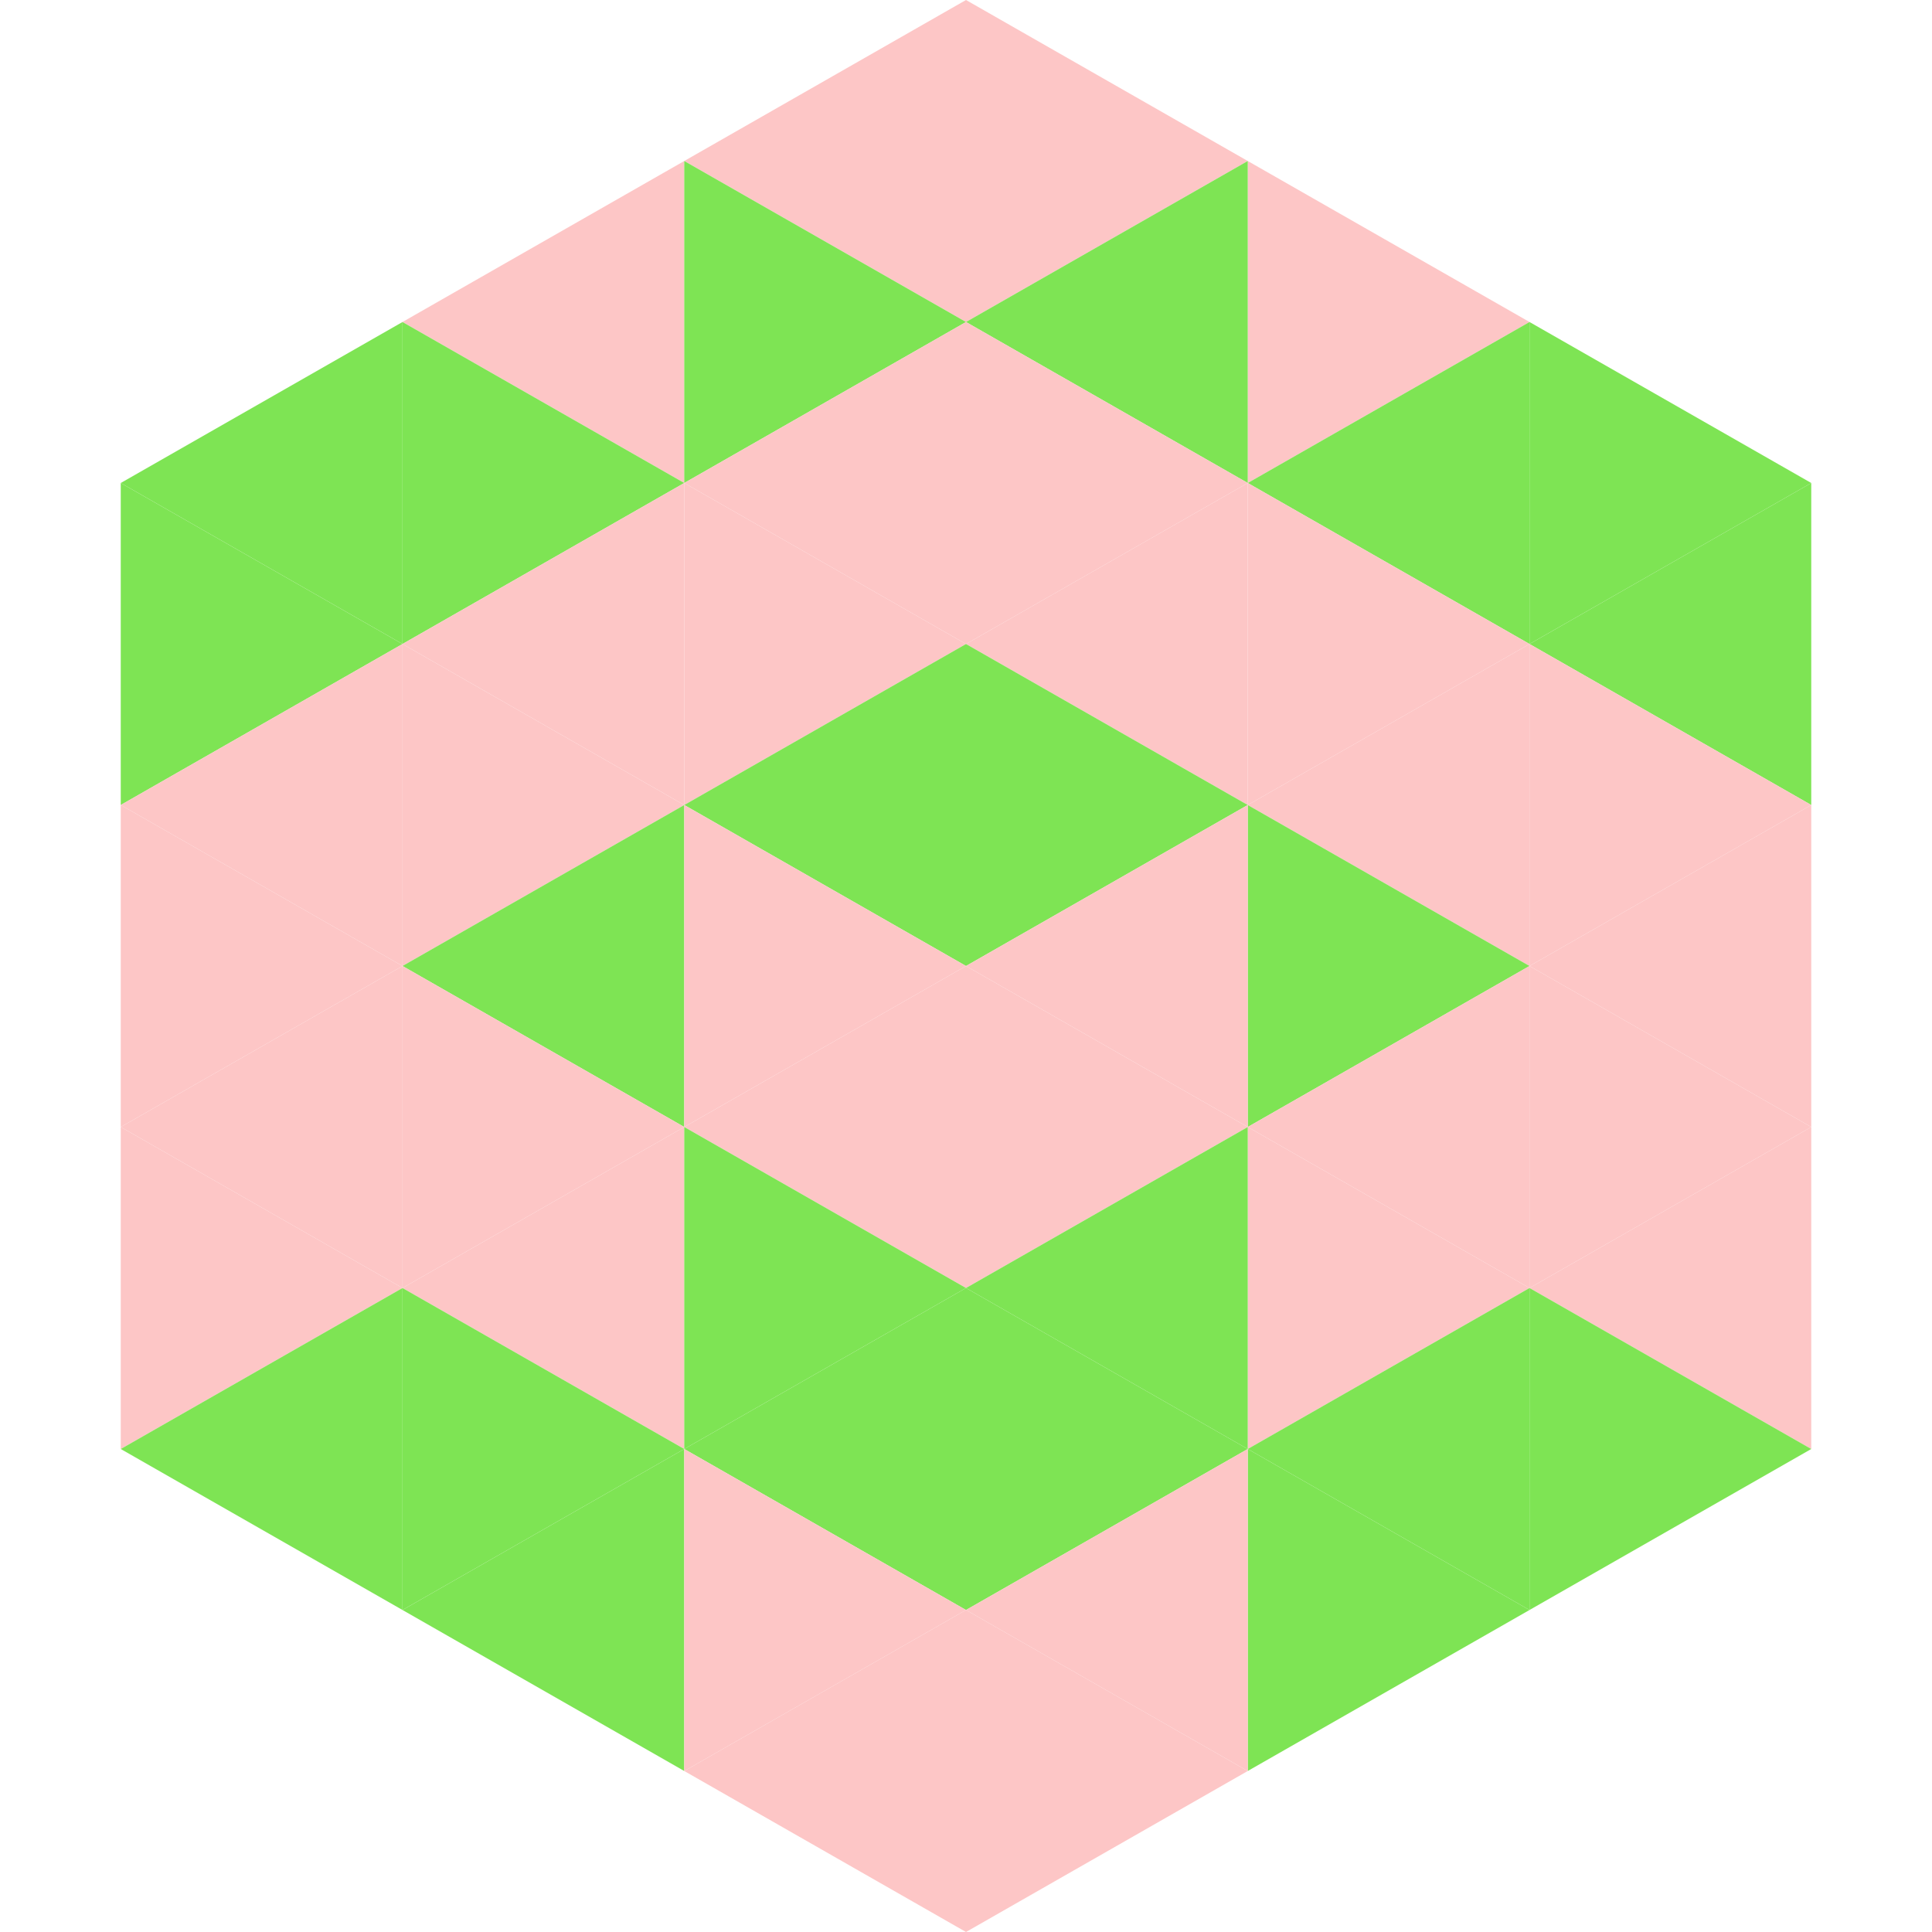 <?xml version="1.0"?>
<!-- Generated by SVGo -->
<svg width="240" height="240"
     xmlns="http://www.w3.org/2000/svg"
     xmlns:xlink="http://www.w3.org/1999/xlink">
<polygon points="50,40 15,60 50,80" style="fill:rgb(126,228,84)" />
<polygon points="190,40 225,60 190,80" style="fill:rgb(126,228,84)" />
<polygon points="15,60 50,80 15,100" style="fill:rgb(126,228,84)" />
<polygon points="225,60 190,80 225,100" style="fill:rgb(126,228,84)" />
<polygon points="50,80 15,100 50,120" style="fill:rgb(253,198,198)" />
<polygon points="190,80 225,100 190,120" style="fill:rgb(253,198,198)" />
<polygon points="15,100 50,120 15,140" style="fill:rgb(253,198,198)" />
<polygon points="225,100 190,120 225,140" style="fill:rgb(253,198,198)" />
<polygon points="50,120 15,140 50,160" style="fill:rgb(253,198,198)" />
<polygon points="190,120 225,140 190,160" style="fill:rgb(253,198,198)" />
<polygon points="15,140 50,160 15,180" style="fill:rgb(253,198,198)" />
<polygon points="225,140 190,160 225,180" style="fill:rgb(253,198,198)" />
<polygon points="50,160 15,180 50,200" style="fill:rgb(126,228,84)" />
<polygon points="190,160 225,180 190,200" style="fill:rgb(126,228,84)" />
<polygon points="15,180 50,200 15,220" style="fill:rgb(255,255,255); fill-opacity:0" />
<polygon points="225,180 190,200 225,220" style="fill:rgb(255,255,255); fill-opacity:0" />
<polygon points="50,0 85,20 50,40" style="fill:rgb(255,255,255); fill-opacity:0" />
<polygon points="190,0 155,20 190,40" style="fill:rgb(255,255,255); fill-opacity:0" />
<polygon points="85,20 50,40 85,60" style="fill:rgb(253,198,198)" />
<polygon points="155,20 190,40 155,60" style="fill:rgb(253,198,198)" />
<polygon points="50,40 85,60 50,80" style="fill:rgb(126,228,84)" />
<polygon points="190,40 155,60 190,80" style="fill:rgb(126,228,84)" />
<polygon points="85,60 50,80 85,100" style="fill:rgb(253,198,198)" />
<polygon points="155,60 190,80 155,100" style="fill:rgb(253,198,198)" />
<polygon points="50,80 85,100 50,120" style="fill:rgb(253,198,198)" />
<polygon points="190,80 155,100 190,120" style="fill:rgb(253,198,198)" />
<polygon points="85,100 50,120 85,140" style="fill:rgb(126,228,84)" />
<polygon points="155,100 190,120 155,140" style="fill:rgb(126,228,84)" />
<polygon points="50,120 85,140 50,160" style="fill:rgb(253,198,198)" />
<polygon points="190,120 155,140 190,160" style="fill:rgb(253,198,198)" />
<polygon points="85,140 50,160 85,180" style="fill:rgb(253,198,198)" />
<polygon points="155,140 190,160 155,180" style="fill:rgb(253,198,198)" />
<polygon points="50,160 85,180 50,200" style="fill:rgb(126,228,84)" />
<polygon points="190,160 155,180 190,200" style="fill:rgb(126,228,84)" />
<polygon points="85,180 50,200 85,220" style="fill:rgb(126,228,84)" />
<polygon points="155,180 190,200 155,220" style="fill:rgb(126,228,84)" />
<polygon points="120,0 85,20 120,40" style="fill:rgb(253,198,198)" />
<polygon points="120,0 155,20 120,40" style="fill:rgb(253,198,198)" />
<polygon points="85,20 120,40 85,60" style="fill:rgb(126,228,84)" />
<polygon points="155,20 120,40 155,60" style="fill:rgb(126,228,84)" />
<polygon points="120,40 85,60 120,80" style="fill:rgb(253,198,198)" />
<polygon points="120,40 155,60 120,80" style="fill:rgb(253,198,198)" />
<polygon points="85,60 120,80 85,100" style="fill:rgb(253,198,198)" />
<polygon points="155,60 120,80 155,100" style="fill:rgb(253,198,198)" />
<polygon points="120,80 85,100 120,120" style="fill:rgb(126,228,84)" />
<polygon points="120,80 155,100 120,120" style="fill:rgb(126,228,84)" />
<polygon points="85,100 120,120 85,140" style="fill:rgb(253,198,198)" />
<polygon points="155,100 120,120 155,140" style="fill:rgb(253,198,198)" />
<polygon points="120,120 85,140 120,160" style="fill:rgb(253,198,198)" />
<polygon points="120,120 155,140 120,160" style="fill:rgb(253,198,198)" />
<polygon points="85,140 120,160 85,180" style="fill:rgb(126,228,84)" />
<polygon points="155,140 120,160 155,180" style="fill:rgb(126,228,84)" />
<polygon points="120,160 85,180 120,200" style="fill:rgb(126,228,84)" />
<polygon points="120,160 155,180 120,200" style="fill:rgb(126,228,84)" />
<polygon points="85,180 120,200 85,220" style="fill:rgb(253,198,198)" />
<polygon points="155,180 120,200 155,220" style="fill:rgb(253,198,198)" />
<polygon points="120,200 85,220 120,240" style="fill:rgb(253,198,198)" />
<polygon points="120,200 155,220 120,240" style="fill:rgb(253,198,198)" />
<polygon points="85,220 120,240 85,260" style="fill:rgb(255,255,255); fill-opacity:0" />
<polygon points="155,220 120,240 155,260" style="fill:rgb(255,255,255); fill-opacity:0" />
</svg>
